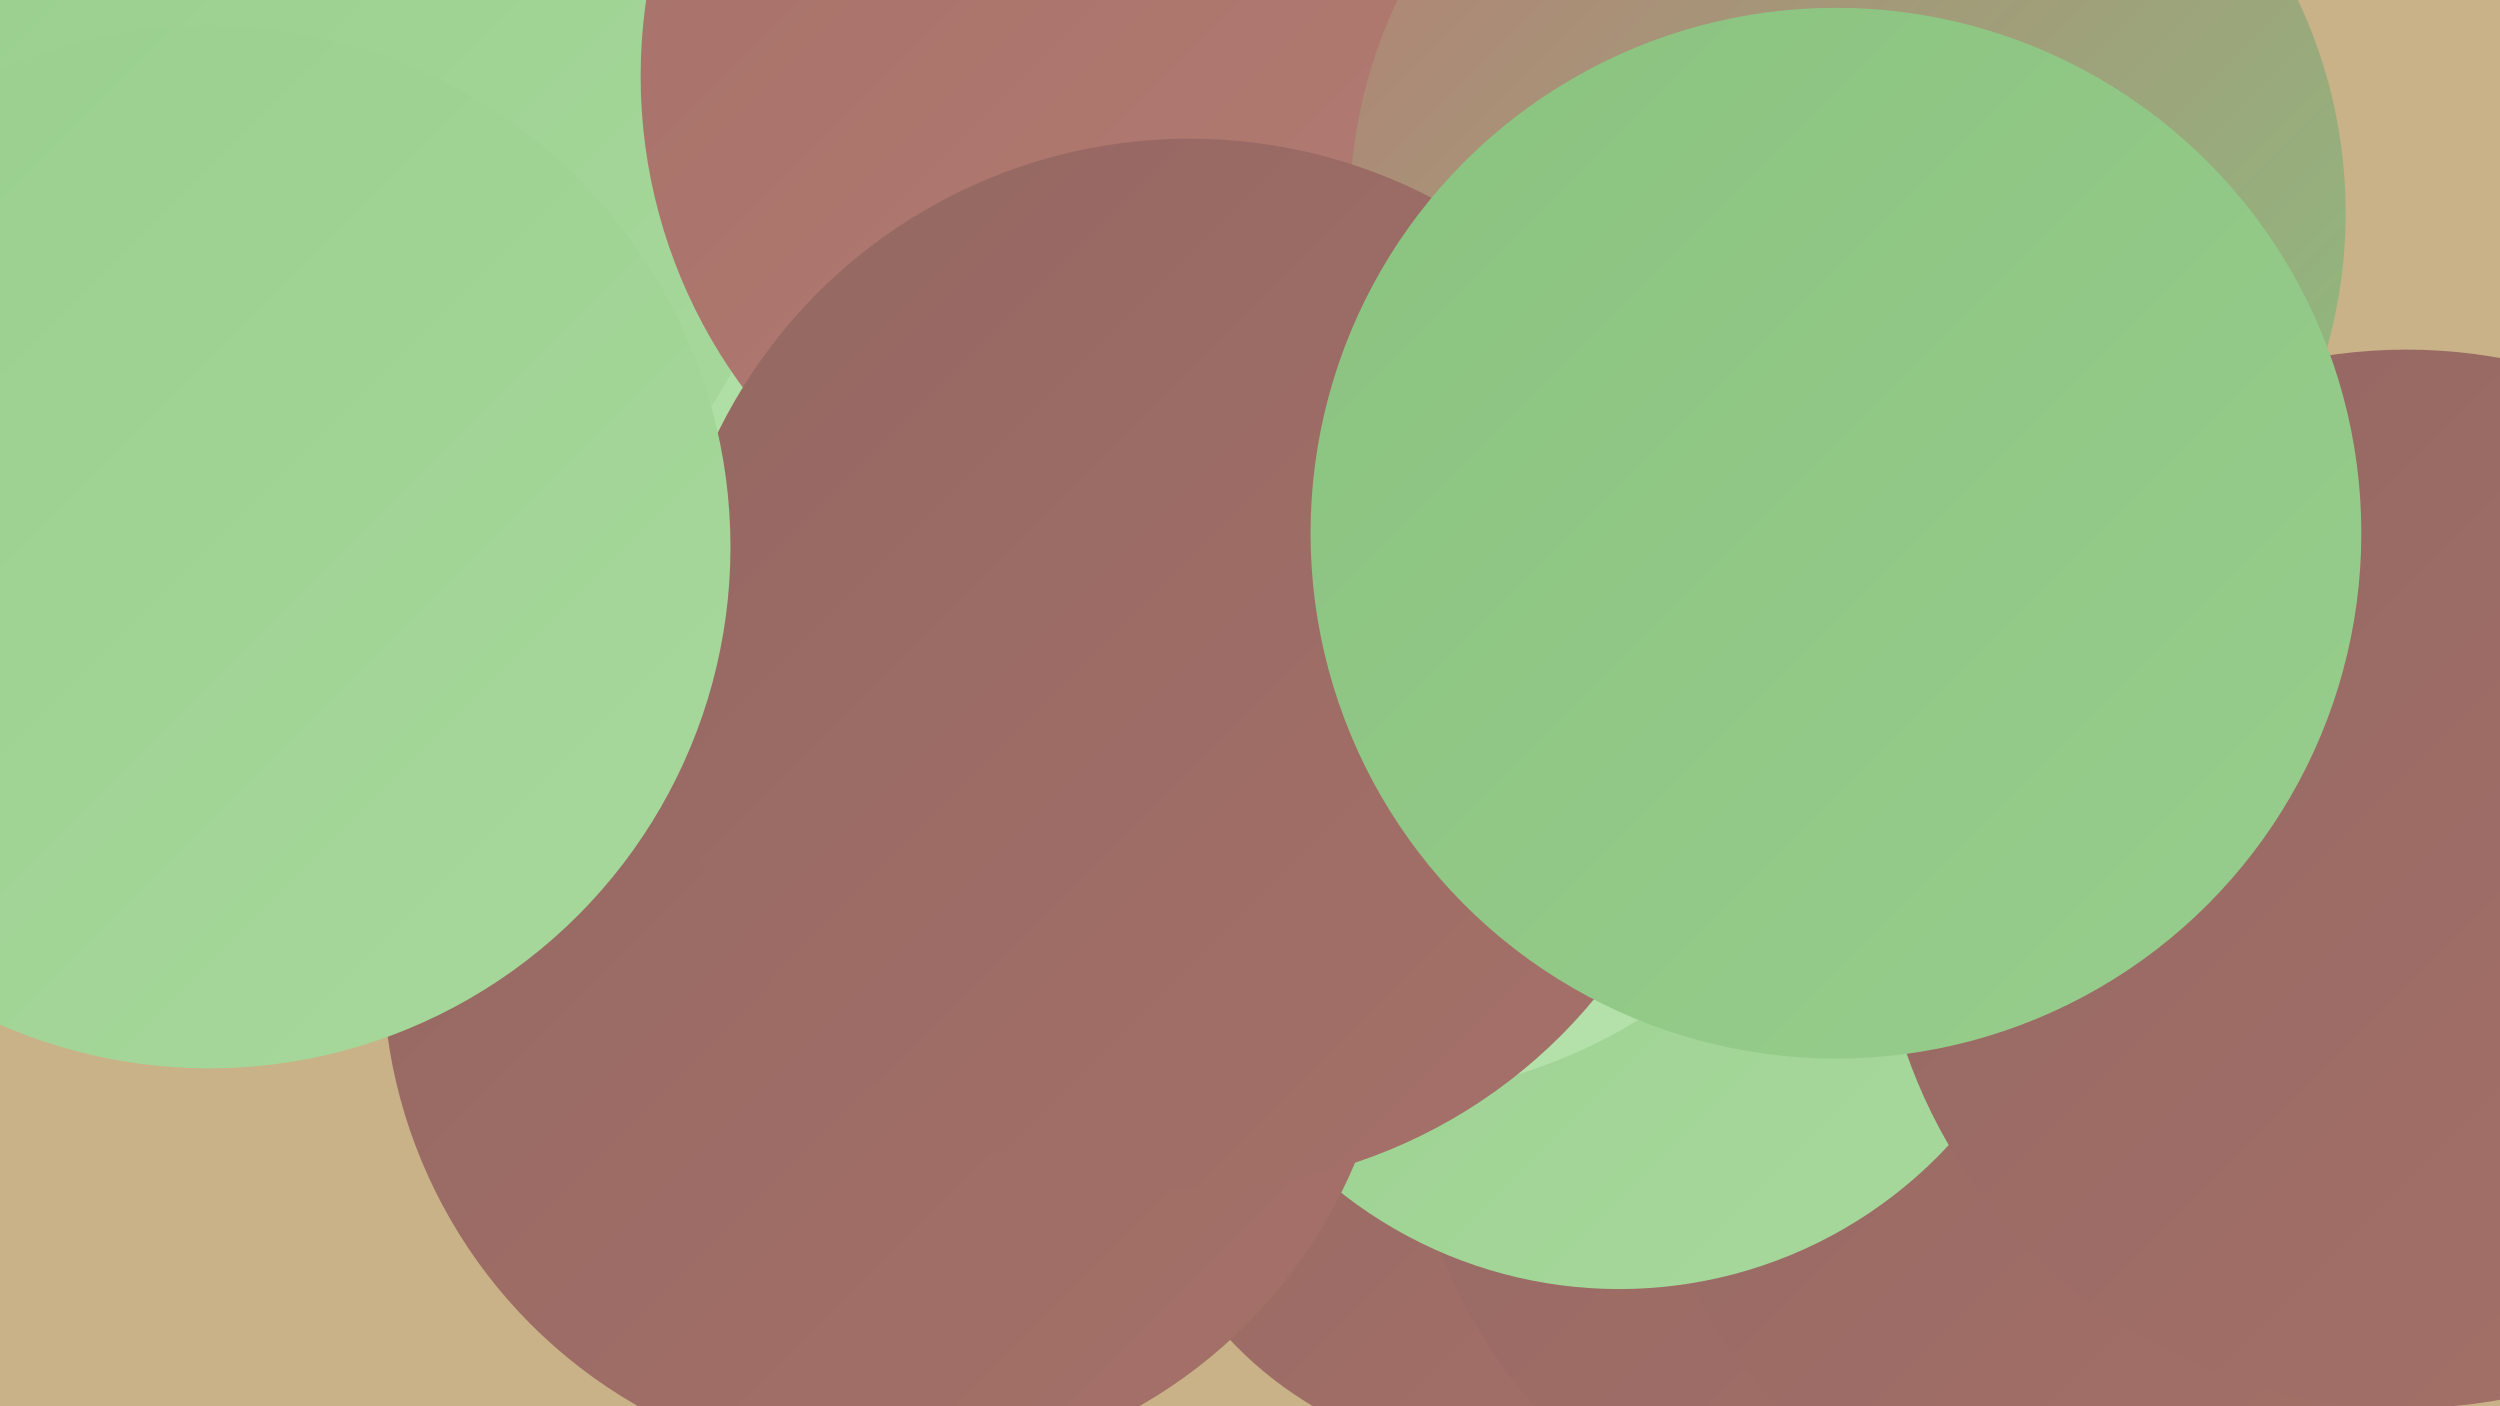 <?xml version="1.0" encoding="UTF-8"?><svg width="1280" height="720" xmlns="http://www.w3.org/2000/svg"><defs><linearGradient id="grad0" x1="0%" y1="0%" x2="100%" y2="100%"><stop offset="0%" style="stop-color:#946762;stop-opacity:1" /><stop offset="100%" style="stop-color:#a67169;stop-opacity:1" /></linearGradient><linearGradient id="grad1" x1="0%" y1="0%" x2="100%" y2="100%"><stop offset="0%" style="stop-color:#a67169;stop-opacity:1" /><stop offset="100%" style="stop-color:#b57d74;stop-opacity:1" /></linearGradient><linearGradient id="grad2" x1="0%" y1="0%" x2="100%" y2="100%"><stop offset="0%" style="stop-color:#b57d74;stop-opacity:1" /><stop offset="100%" style="stop-color:#8ac280;stop-opacity:1" /></linearGradient><linearGradient id="grad3" x1="0%" y1="0%" x2="100%" y2="100%"><stop offset="0%" style="stop-color:#8ac280;stop-opacity:1" /><stop offset="100%" style="stop-color:#98ce8d;stop-opacity:1" /></linearGradient><linearGradient id="grad4" x1="0%" y1="0%" x2="100%" y2="100%"><stop offset="0%" style="stop-color:#98ce8d;stop-opacity:1" /><stop offset="100%" style="stop-color:#a7d99c;stop-opacity:1" /></linearGradient><linearGradient id="grad5" x1="0%" y1="0%" x2="100%" y2="100%"><stop offset="0%" style="stop-color:#a7d99c;stop-opacity:1" /><stop offset="100%" style="stop-color:#b6e3ac;stop-opacity:1" /></linearGradient><linearGradient id="grad6" x1="0%" y1="0%" x2="100%" y2="100%"><stop offset="0%" style="stop-color:#b6e3ac;stop-opacity:1" /><stop offset="100%" style="stop-color:#946762;stop-opacity:1" /></linearGradient></defs><rect width="1280" height="720" fill="#c9b287" /><circle cx="351" cy="146" r="207" fill="url(#grad5)" /><circle cx="827" cy="256" r="194" fill="url(#grad3)" /><circle cx="771" cy="553" r="194" fill="url(#grad0)" /><circle cx="1004" cy="296" r="209" fill="url(#grad3)" /><circle cx="691" cy="26" r="277" fill="url(#grad4)" /><circle cx="138" cy="292" r="209" fill="url(#grad3)" /><circle cx="109" cy="235" r="204" fill="url(#grad1)" /><circle cx="747" cy="210" r="241" fill="url(#grad2)" /><circle cx="1002" cy="535" r="285" fill="url(#grad0)" /><circle cx="1080" cy="550" r="240" fill="url(#grad0)" /><circle cx="829" cy="430" r="230" fill="url(#grad4)" /><circle cx="180" cy="86" r="221" fill="url(#grad4)" /><circle cx="1232" cy="450" r="271" fill="url(#grad0)" /><circle cx="698" cy="293" r="269" fill="url(#grad5)" /><circle cx="597" cy="39" r="269" fill="url(#grad1)" /><circle cx="946" cy="109" r="255" fill="url(#grad2)" /><circle cx="455" cy="495" r="259" fill="url(#grad0)" /><circle cx="609" cy="340" r="269" fill="url(#grad0)" /><circle cx="940" cy="273" r="269" fill="url(#grad3)" /><circle cx="107" cy="280" r="267" fill="url(#grad4)" /></svg>